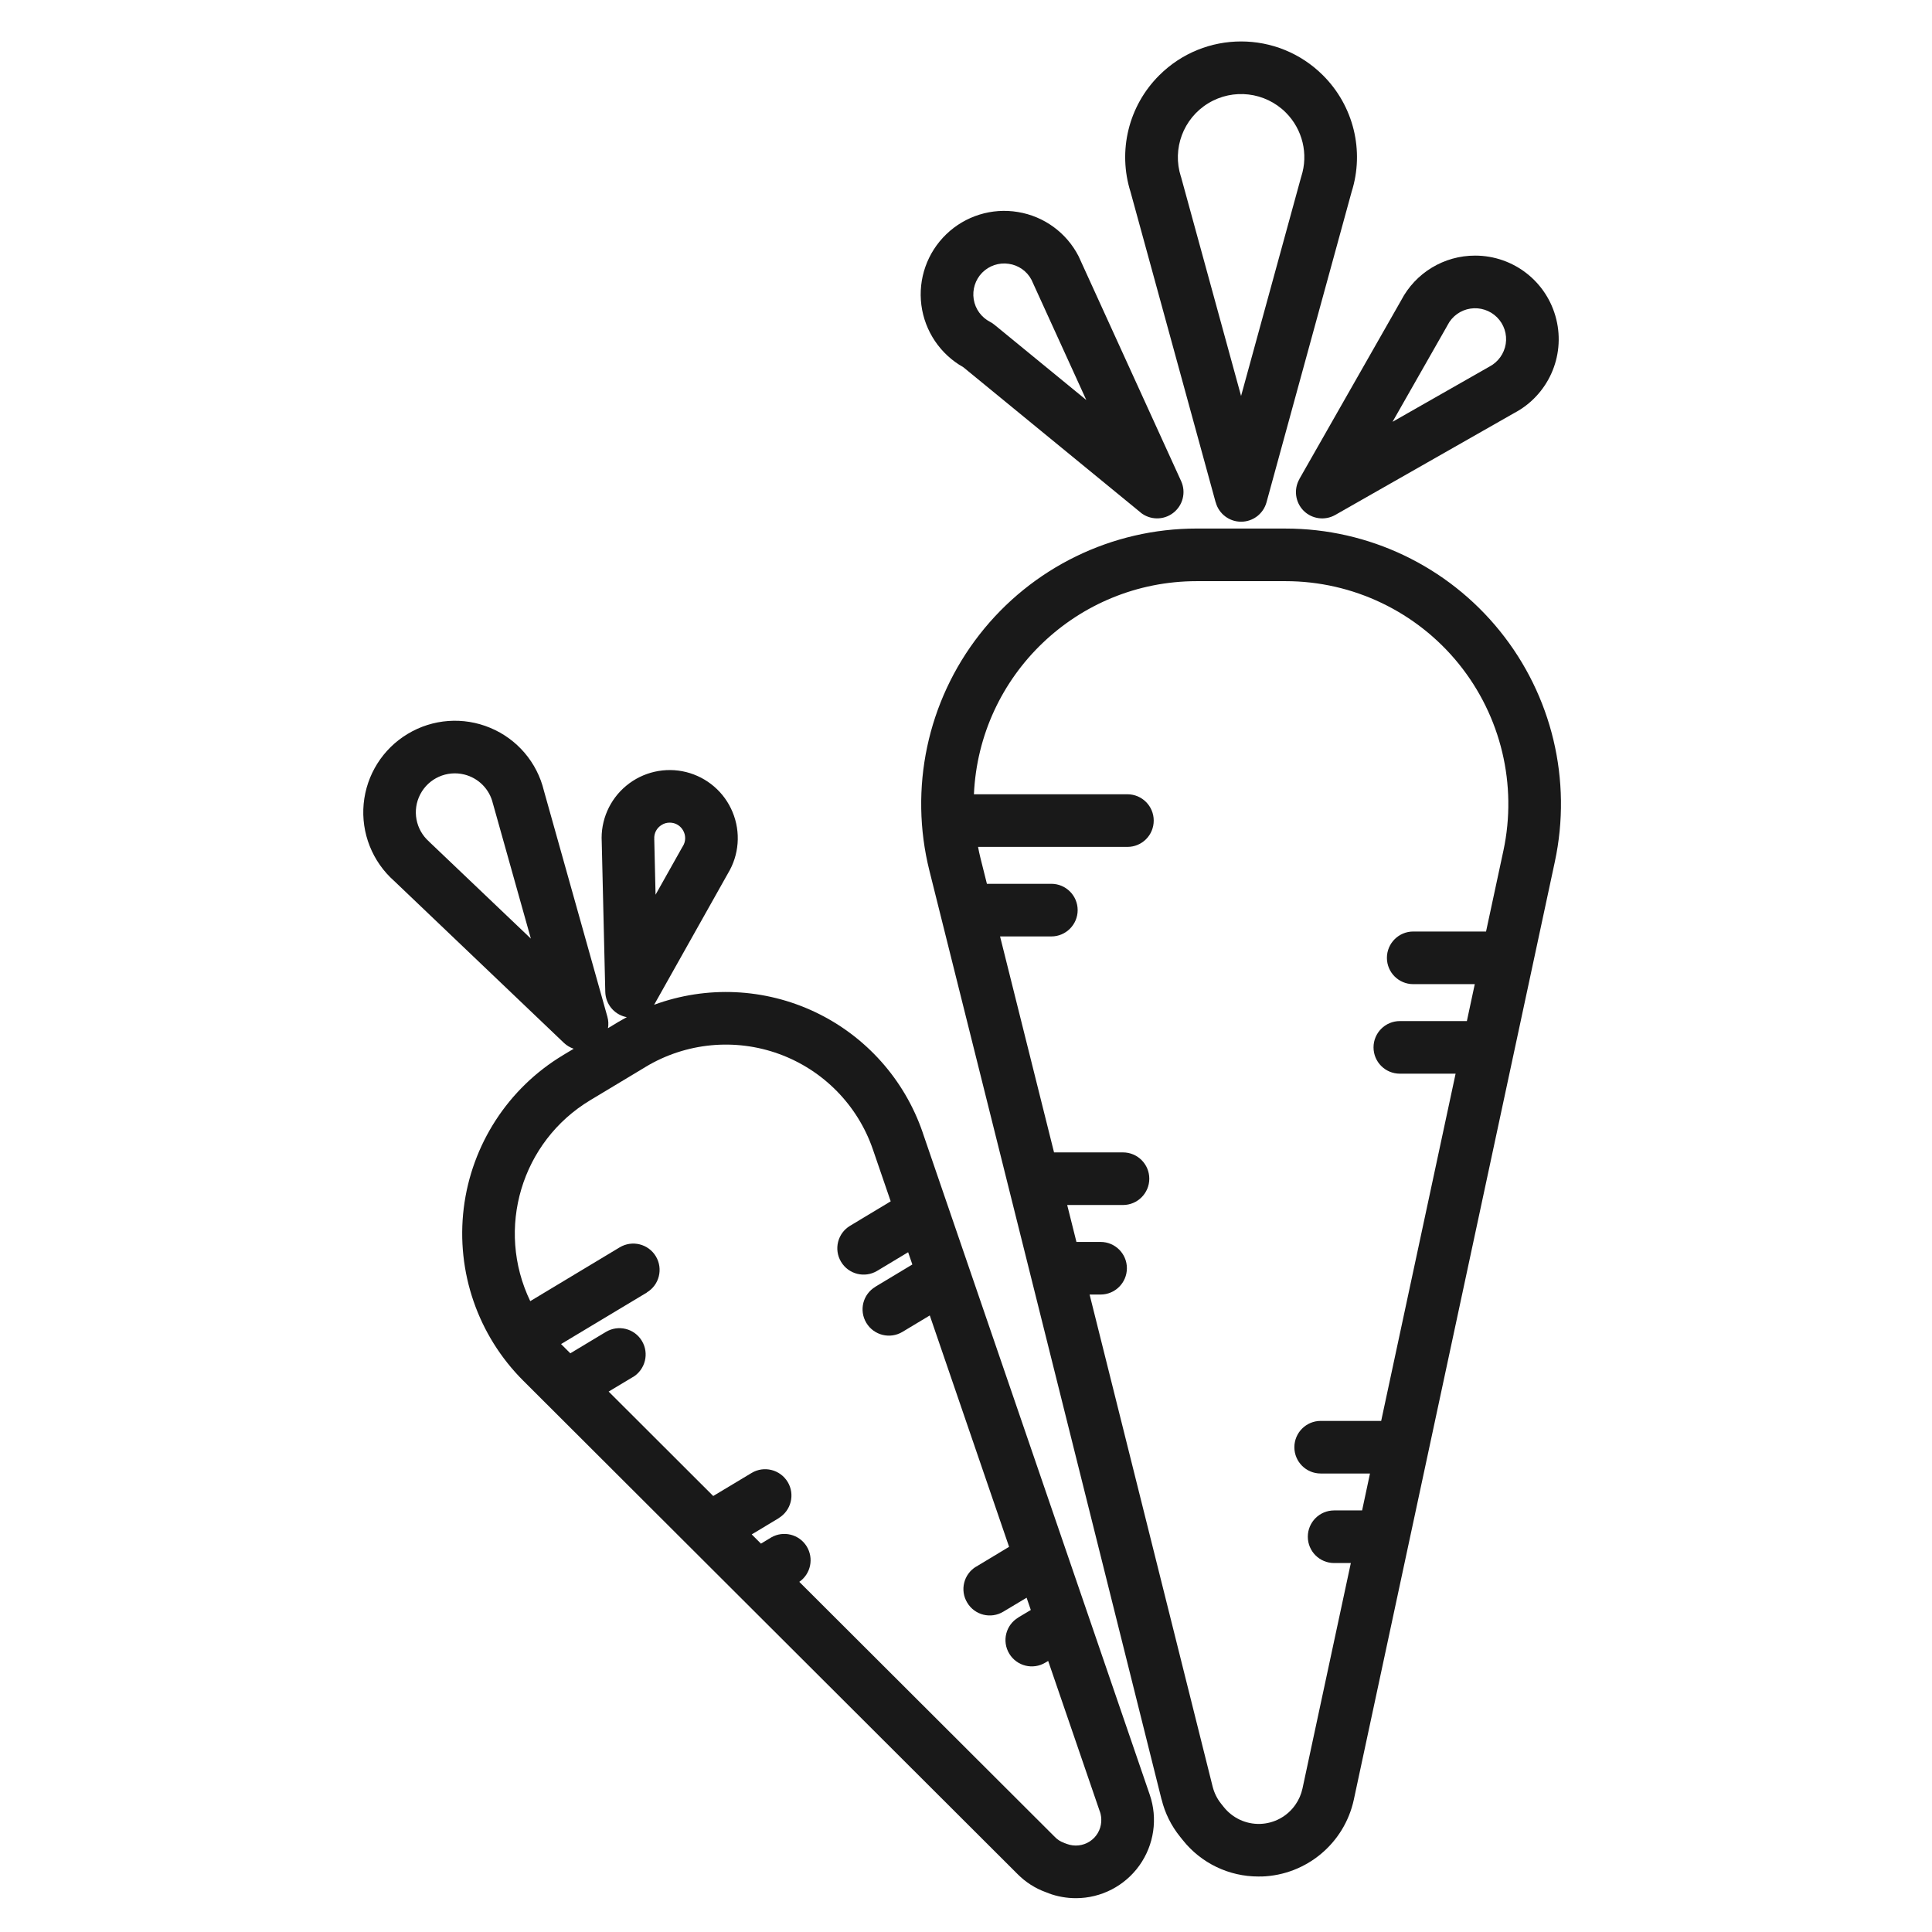 <svg width="79" height="79" viewBox="0 0 79 79" fill="none" xmlns="http://www.w3.org/2000/svg">
<path d="M52.568 21.612H48.932C45.464 21.612 42.188 23.211 40.055 25.943C37.919 28.676 37.162 32.241 38.005 35.607L47.496 73.581H47.499C47.634 74.137 47.892 74.656 48.252 75.102L48.36 75.237C49.11 76.184 50.253 76.734 51.464 76.731C51.507 76.731 51.55 76.731 51.596 76.728L51.593 76.731C53.422 76.67 54.974 75.372 55.359 73.584L63.578 35.236C64.291 31.91 63.464 28.439 61.325 25.796C59.185 23.149 55.967 21.613 52.567 21.613L52.568 21.612ZM61.475 34.783L60.765 38.09H57.787C57.194 38.09 56.711 38.573 56.711 39.166C56.711 39.763 57.194 40.242 57.787 40.242H60.304L59.981 41.752H57.24C56.646 41.752 56.164 42.234 56.164 42.827C56.164 43.424 56.646 43.903 57.24 43.903H59.52L56.477 58.101H54.003C53.41 58.101 52.927 58.584 52.927 59.177C52.927 59.773 53.41 60.252 54.003 60.252H56.019L55.697 61.762H54.553C53.957 61.762 53.477 62.244 53.477 62.838C53.477 63.431 53.957 63.913 54.553 63.913H55.236L53.259 73.132C53.207 73.372 53.108 73.599 52.967 73.799C52.638 74.272 52.103 74.561 51.529 74.58C50.951 74.598 50.401 74.343 50.041 73.891L49.933 73.756C49.767 73.55 49.651 73.313 49.586 73.058L44.554 52.934H45.003C45.596 52.934 46.079 52.452 46.079 51.858C46.079 51.262 45.596 50.783 45.003 50.783H44.016L43.638 49.273H45.919C46.512 49.273 46.995 48.791 46.995 48.197C46.995 47.601 46.512 47.122 45.919 47.122H43.1L40.893 38.291H42.99C43.583 38.291 44.066 37.808 44.066 37.215C44.066 36.621 43.583 36.139 42.99 36.139H40.355L40.091 35.084C40.054 34.934 40.02 34.783 39.993 34.63H46.1C46.697 34.63 47.176 34.15 47.176 33.554C47.176 32.961 46.697 32.478 46.1 32.478H39.824C40.042 27.606 44.053 23.767 48.931 23.764H52.567C55.318 23.764 57.922 25.009 59.652 27.148C61.38 29.288 62.05 32.094 61.475 34.783L61.475 34.783Z" fill="#191919"/>
<path d="M47.4 3.081C46.146 4.329 45.697 6.17 46.229 7.851L49.709 20.543H49.712C49.838 21.01 50.265 21.333 50.748 21.333C51.233 21.333 51.657 21.01 51.787 20.543L55.266 7.851C55.801 6.17 55.349 4.329 54.098 3.081C52.248 1.233 49.251 1.233 47.4 3.081H47.4ZM53.21 7.218C53.204 7.233 53.201 7.249 53.197 7.261L50.748 16.191L48.301 7.264C48.298 7.249 48.292 7.234 48.289 7.221L48.286 7.218C47.923 6.084 48.384 4.845 49.404 4.224C50.422 3.603 51.734 3.76 52.577 4.602C53.262 5.288 53.508 6.299 53.21 7.218L53.21 7.218Z" fill="#191919"/>
<path d="M60.319 10.452C59.047 10.449 57.879 11.156 57.292 12.284L53.13 19.59H53.133C52.893 20.011 52.964 20.54 53.305 20.884C53.649 21.226 54.178 21.296 54.599 21.056L61.906 16.895C63.298 16.166 64.014 14.58 63.636 13.052C63.261 11.525 61.893 10.452 60.319 10.452L60.319 10.452ZM60.897 14.995C60.885 15.001 60.87 15.01 60.857 15.017L56.941 17.248L59.173 13.329C59.179 13.317 59.188 13.301 59.194 13.289C59.379 12.929 59.726 12.68 60.123 12.619C60.522 12.557 60.928 12.69 61.214 12.975C61.5 13.261 61.632 13.664 61.57 14.063C61.506 14.463 61.257 14.807 60.897 14.995L60.897 14.995Z" fill="#191919"/>
<path d="M44.103 10.476C43.608 9.514 42.689 8.844 41.622 8.669C40.559 8.491 39.47 8.829 38.693 9.579C37.915 10.329 37.537 11.401 37.675 12.474C37.814 13.544 38.45 14.487 39.391 15.016L46.635 20.952V20.955C47.023 21.271 47.579 21.277 47.972 20.973C48.369 20.669 48.504 20.131 48.298 19.676L44.124 10.522C44.118 10.507 44.112 10.491 44.102 10.476L44.103 10.476ZM40.675 13.289C40.617 13.239 40.552 13.197 40.488 13.163C40.128 12.978 39.879 12.637 39.815 12.237C39.753 11.841 39.879 11.438 40.162 11.149C40.445 10.864 40.847 10.728 41.244 10.787C41.644 10.842 41.991 11.085 42.178 11.441L44.419 16.356L40.675 13.289Z" fill="#191919"/>
<path d="M24.836 41.574L22.241 32.334C21.962 31.175 21.147 30.22 20.047 29.762C18.946 29.301 17.692 29.393 16.672 30.008C15.648 30.622 14.981 31.686 14.87 32.872C14.76 34.059 15.224 35.23 16.115 36.02L23.059 42.644C23.173 42.751 23.311 42.834 23.459 42.884L23.022 43.145H23.025C20.778 44.494 19.281 46.806 18.962 49.406C18.645 52.007 19.543 54.61 21.399 56.46L41.613 76.637C41.938 76.963 42.329 77.215 42.762 77.371L42.882 77.415L42.879 77.418C43.236 77.55 43.614 77.617 43.995 77.617C45.028 77.617 45.993 77.116 46.592 76.277C47.191 75.435 47.348 74.359 47.013 73.385L37.73 46.314V46.311C36.989 44.147 35.407 42.371 33.338 41.387C31.269 40.404 28.893 40.296 26.745 41.086C26.751 41.077 26.757 41.068 26.763 41.058L29.766 35.713C30.224 34.957 30.295 34.029 29.957 33.211C29.622 32.393 28.915 31.785 28.057 31.57C27.2 31.357 26.29 31.563 25.607 32.129C24.928 32.691 24.553 33.546 24.605 34.428L24.75 40.557C24.762 41.043 25.094 41.461 25.564 41.578C25.586 41.584 25.61 41.587 25.632 41.59C25.518 41.652 25.408 41.713 25.294 41.781L24.857 42.045L24.86 42.042C24.888 41.888 24.879 41.728 24.836 41.575L24.836 41.574ZM17.581 34.449C17.569 34.44 17.56 34.427 17.548 34.418H17.551C16.994 33.932 16.844 33.13 17.185 32.479C17.526 31.824 18.273 31.492 18.986 31.67C19.567 31.815 20.019 32.27 20.154 32.854C20.157 32.869 20.16 32.885 20.167 32.897L21.707 38.38L17.581 34.449ZM27.055 33.73H27.058C27.156 33.668 27.267 33.638 27.384 33.638C27.436 33.638 27.485 33.644 27.537 33.656C27.7 33.696 27.839 33.8 27.925 33.945C28.048 34.148 28.048 34.403 27.922 34.603C27.912 34.615 27.906 34.627 27.897 34.643L26.806 36.585L26.754 34.357C26.754 34.341 26.754 34.326 26.751 34.311H26.754C26.735 34.074 26.855 33.85 27.058 33.73L27.055 33.73ZM26.403 43.624L26.406 43.621C28.051 42.634 30.055 42.441 31.859 43.098C33.663 43.756 35.074 45.192 35.695 47.008L36.421 49.123L34.761 50.122C34.251 50.426 34.085 51.087 34.392 51.597C34.699 52.108 35.36 52.27 35.867 51.966L37.134 51.204L37.306 51.705L35.794 52.615V52.618C35.283 52.922 35.117 53.583 35.425 54.093C35.732 54.603 36.393 54.766 36.9 54.462L38.019 53.789L41.262 63.25L39.916 64.061V64.058C39.405 64.365 39.242 65.026 39.55 65.533C39.854 66.044 40.515 66.21 41.025 65.902L41.978 65.331L42.15 65.832L41.637 66.139V66.142C41.127 66.446 40.961 67.107 41.268 67.617C41.575 68.128 42.236 68.291 42.743 67.986L42.86 67.916L44.975 74.082H44.978C45.021 74.214 45.039 74.352 45.03 74.493C45.009 74.822 44.834 75.121 44.557 75.299C44.28 75.477 43.936 75.514 43.626 75.4L43.506 75.357L43.509 75.354C43.367 75.305 43.238 75.222 43.134 75.114L32.683 64.682L32.68 64.685C33.157 64.356 33.286 63.714 32.981 63.225C32.674 62.736 32.035 62.579 31.537 62.865L31.116 63.12L30.738 62.742L31.844 62.078L31.841 62.075C32.351 61.768 32.514 61.107 32.21 60.6C31.902 60.09 31.241 59.923 30.731 60.231L29.164 61.172L24.888 56.902L25.881 56.306V56.309C26.388 56.001 26.554 55.34 26.247 54.83C25.942 54.32 25.281 54.157 24.771 54.465L23.32 55.337L22.942 54.959L26.453 52.851L26.449 52.848C26.96 52.543 27.123 51.88 26.818 51.372C26.511 50.862 25.85 50.699 25.34 51.004L21.682 53.204C20.256 50.244 21.319 46.682 24.135 44.988L26.403 43.624Z" fill="#191919"/>
</svg>
